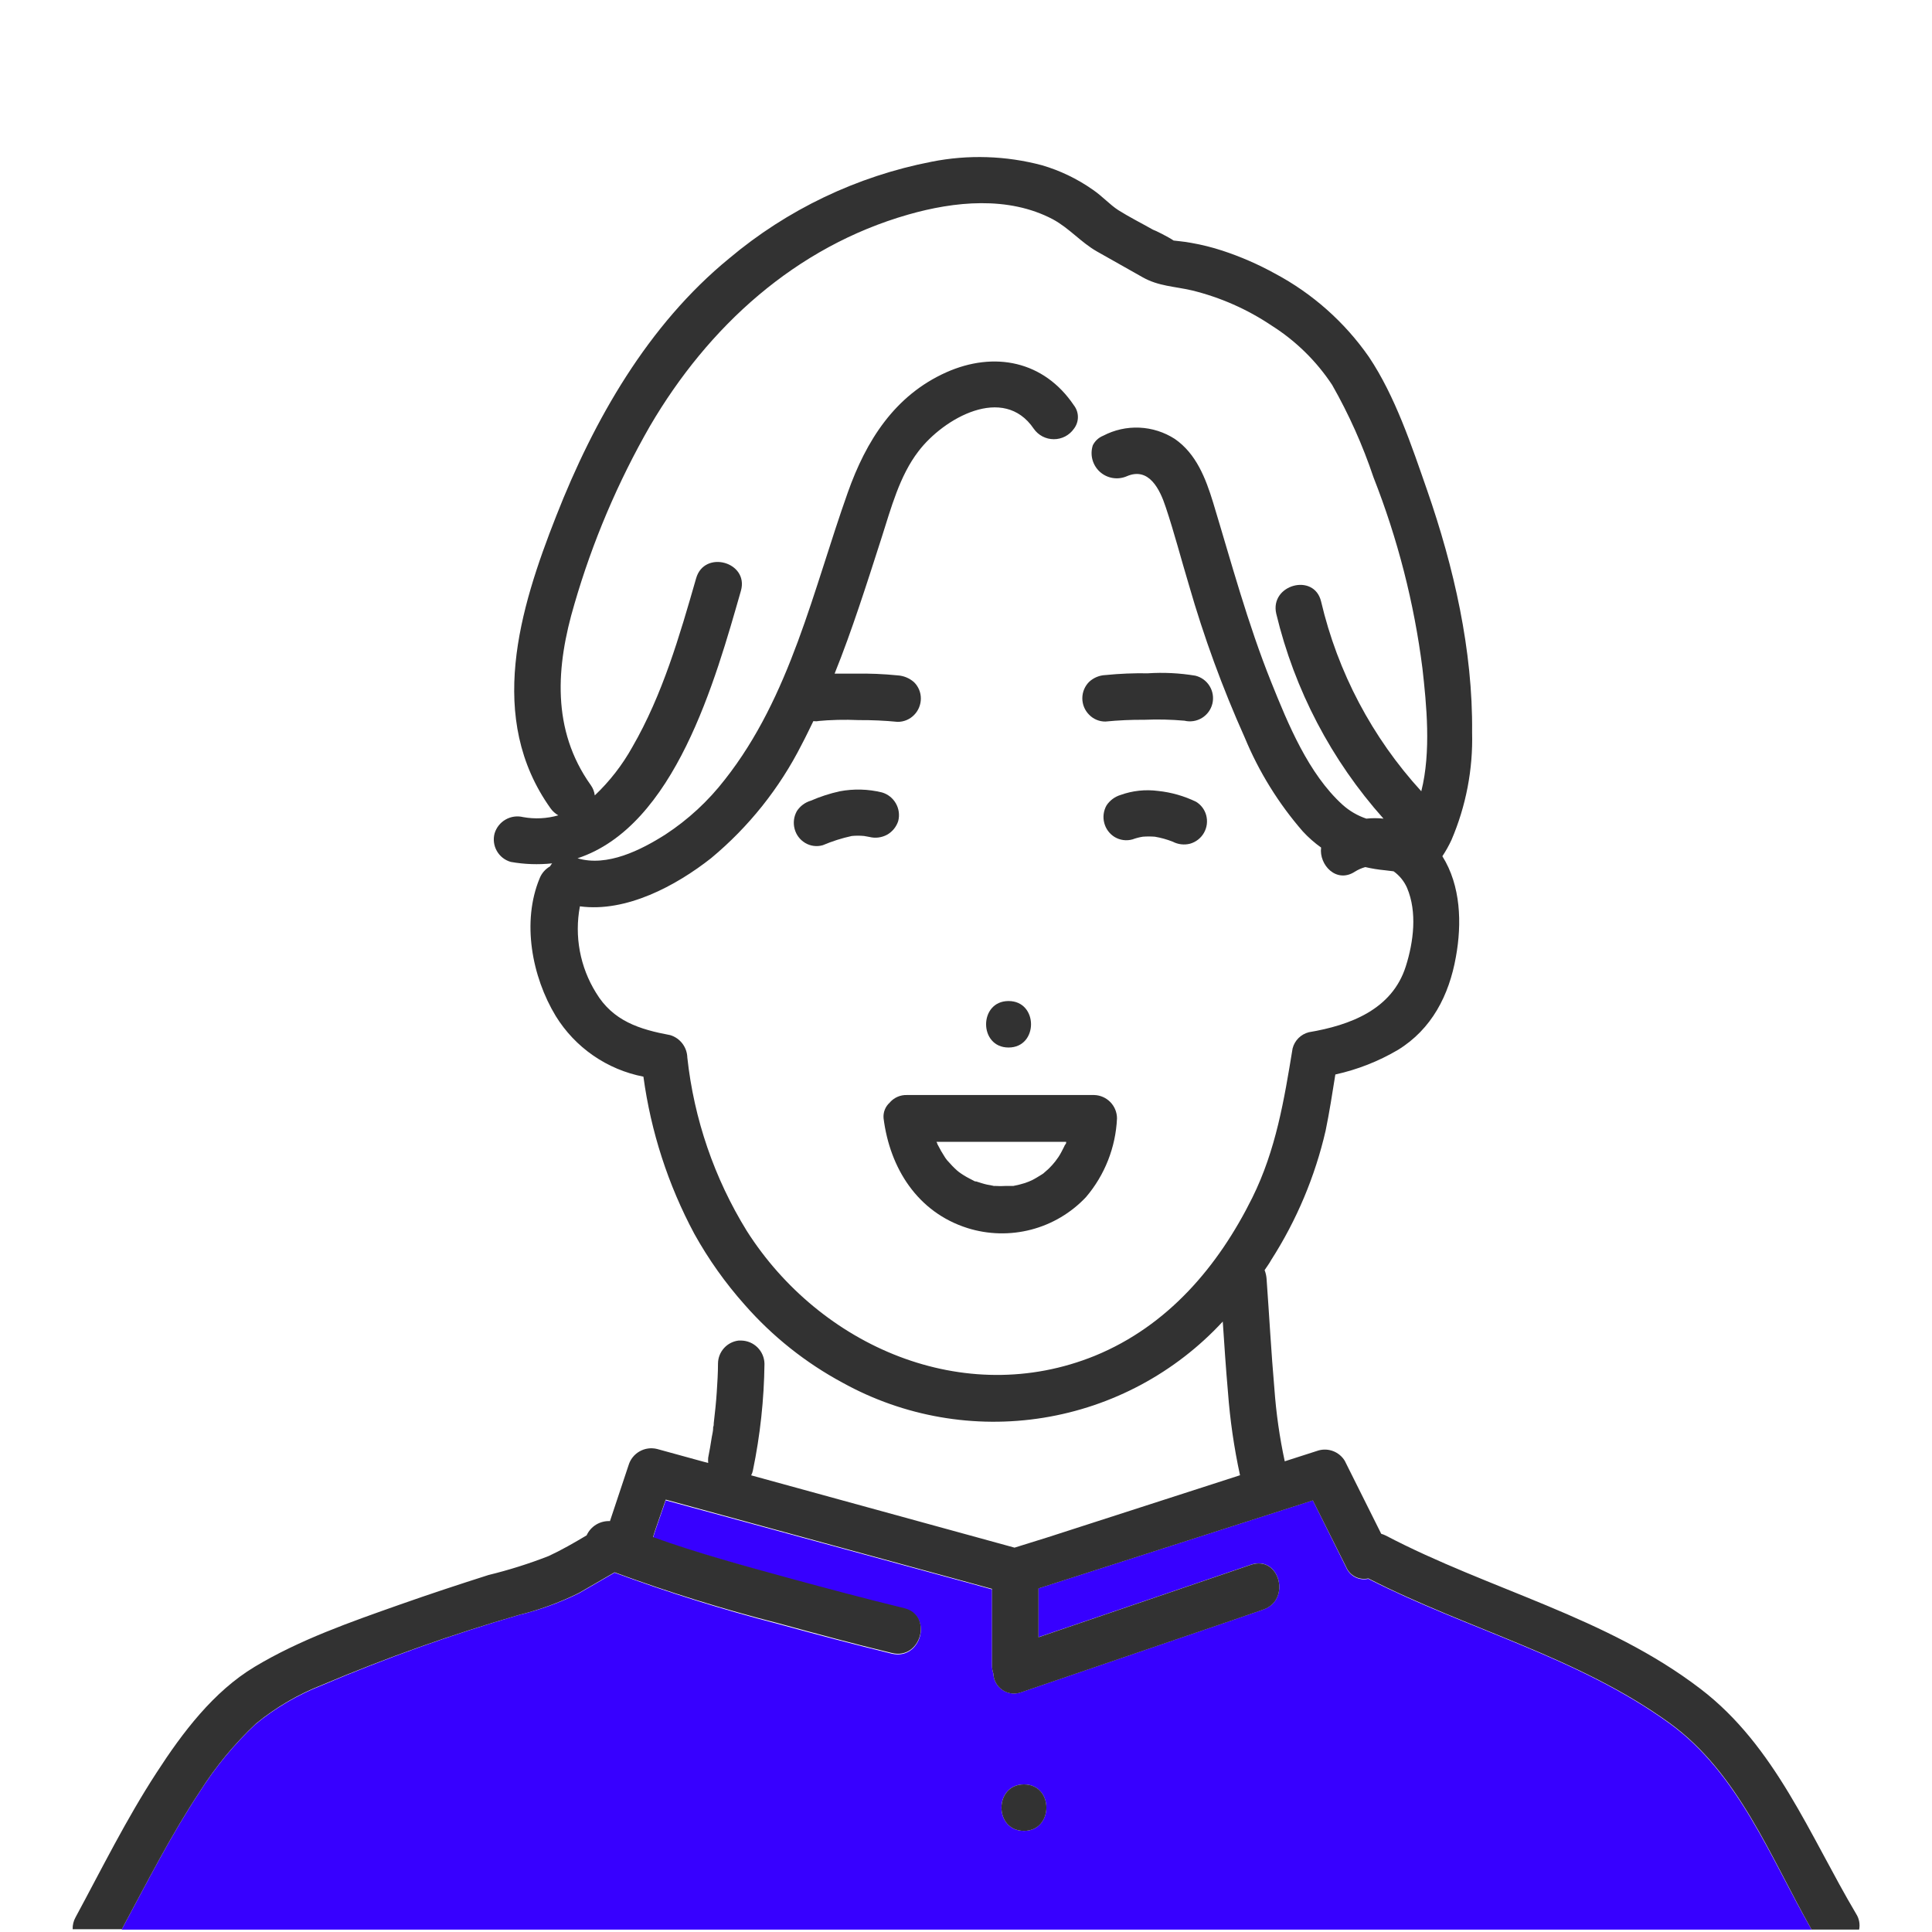 <svg width="120" height="120" viewBox="0 0 120 120" fill="none" xmlns="http://www.w3.org/2000/svg">
<rect width="120" height="120" fill="white"/>
<g clip-path="url(#clip0_4558_25054)">
<path d="M58.154 70.902C58.154 70.941 58.193 70.998 58.212 71.043C58.358 71.335 58.521 71.617 58.7 71.89L58.809 72.038C58.918 72.159 59.02 72.281 59.136 72.397C59.251 72.512 59.341 72.596 59.444 72.692L59.546 72.775C59.75 72.924 59.964 73.057 60.188 73.173L60.547 73.359H60.611C60.836 73.43 61.054 73.507 61.285 73.558L61.728 73.641H61.632C61.683 73.646 61.734 73.646 61.785 73.641C62.018 73.657 62.252 73.657 62.485 73.641H62.838H62.934C63.176 73.595 63.416 73.535 63.652 73.462L63.89 73.372L64.095 73.282C64.3 73.18 64.499 73.051 64.698 72.929L64.794 72.865L64.852 72.814L65.121 72.576C65.268 72.434 65.405 72.282 65.532 72.121C65.571 72.07 65.699 71.897 65.731 71.845C65.801 71.74 65.865 71.63 65.923 71.518C65.988 71.403 66.045 71.281 66.103 71.165C66.103 71.12 66.103 71.075 66.148 71.037C66.193 70.998 66.148 70.934 66.193 70.883L58.154 70.902Z" fill="white"/>
<path d="M66.684 26.59C66.544 26.791 66.357 26.955 66.14 27.069C65.922 27.182 65.681 27.241 65.436 27.241C65.191 27.241 64.949 27.182 64.732 27.069C64.515 26.955 64.328 26.791 64.188 26.59C62.308 23.812 58.581 25.948 57.028 27.988C55.854 29.535 55.322 31.536 54.738 33.358C54.276 34.795 53.814 36.232 53.333 37.663C52.852 39.094 52.371 40.434 51.819 41.801C52.262 41.801 52.698 41.801 53.102 41.801C53.98 41.786 54.859 41.822 55.733 41.91C56.11 41.933 56.469 42.082 56.753 42.333C56.888 42.466 56.995 42.625 57.068 42.8C57.14 42.976 57.177 43.164 57.176 43.353C57.174 43.736 57.022 44.102 56.753 44.373C56.619 44.508 56.46 44.615 56.285 44.688C56.11 44.761 55.922 44.798 55.733 44.797C54.931 44.719 54.126 44.682 53.32 44.688C52.447 44.648 51.573 44.67 50.703 44.752H50.863C50.742 44.765 50.619 44.765 50.498 44.752C50.26 45.239 50.029 45.727 49.773 46.208C48.4 48.921 46.485 51.323 44.146 53.265C41.978 54.965 38.873 56.646 35.999 56.255C35.648 58.107 36.005 60.023 36.999 61.625C38.051 63.376 39.7 63.896 41.612 64.255C41.912 64.346 42.176 64.53 42.366 64.78C42.556 65.03 42.663 65.333 42.671 65.647C43.085 69.468 44.347 73.148 46.366 76.419C50.921 83.578 59.838 87.479 67.992 84.168C72.483 82.334 75.64 78.651 77.763 74.372C79.232 71.402 79.739 68.329 80.265 65.102C80.327 64.859 80.453 64.637 80.63 64.46C80.808 64.282 81.029 64.156 81.272 64.094C83.839 63.658 86.45 62.677 87.296 60.002C87.778 58.487 88.015 56.633 87.374 55.126C87.193 54.699 86.898 54.33 86.52 54.061L85.994 53.997C85.58 53.958 85.168 53.892 84.762 53.798C84.536 53.86 84.32 53.955 84.121 54.08C82.966 54.837 81.875 53.657 82.017 52.585C81.605 52.291 81.225 51.956 80.881 51.584C79.373 49.85 78.156 47.883 77.275 45.759C75.895 42.683 74.735 39.512 73.805 36.271C73.317 34.667 72.9 33.063 72.368 31.446C72.008 30.375 71.328 28.951 69.949 29.522C69.672 29.642 69.367 29.68 69.069 29.63C68.771 29.581 68.494 29.446 68.271 29.243C68.048 29.039 67.888 28.776 67.811 28.484C67.735 28.192 67.744 27.884 67.838 27.597C67.528 27.184 67.135 26.841 66.684 26.59ZM62.642 62.176C64.502 62.176 64.502 65.063 62.642 65.063C60.781 65.063 60.781 62.176 62.642 62.176ZM54.032 52.001L53.712 51.944C53.456 51.918 53.198 51.918 52.942 51.944C52.327 52.077 51.725 52.269 51.145 52.515C50.96 52.569 50.766 52.584 50.575 52.559C50.384 52.533 50.2 52.468 50.036 52.367C49.719 52.174 49.489 51.866 49.394 51.507C49.292 51.131 49.343 50.73 49.535 50.391C49.739 50.081 50.046 49.854 50.401 49.75C50.98 49.498 51.581 49.302 52.198 49.166C53.065 49.003 53.958 49.027 54.815 49.236C55.182 49.343 55.493 49.588 55.682 49.919C55.871 50.251 55.924 50.644 55.829 51.014C55.73 51.372 55.501 51.68 55.187 51.88C54.834 52.071 54.418 52.115 54.032 52.001ZM67.473 74.346C66.55 75.327 65.37 76.027 64.067 76.368C62.764 76.708 61.392 76.674 60.108 76.271C57.009 75.29 55.29 72.556 54.898 69.451C54.881 69.27 54.907 69.087 54.974 68.918C55.041 68.748 55.147 68.597 55.283 68.476L55.316 68.438C55.446 68.297 55.605 68.186 55.782 68.111C55.959 68.037 56.15 68.002 56.342 68.008H67.98C68.362 68.01 68.729 68.162 69.001 68.432C69.272 68.702 69.426 69.069 69.43 69.451C69.336 71.258 68.64 72.981 67.454 74.346H67.473ZM74.825 51.777C74.63 52.092 74.323 52.322 73.965 52.418C73.604 52.509 73.223 52.463 72.894 52.29C72.535 52.15 72.163 52.046 71.784 51.982C71.536 51.963 71.287 51.963 71.04 51.982C70.821 52.016 70.606 52.072 70.398 52.149C70.213 52.201 70.019 52.215 69.828 52.19C69.637 52.165 69.454 52.1 69.288 52.001C68.972 51.808 68.742 51.5 68.647 51.142C68.596 50.957 68.582 50.763 68.606 50.573C68.631 50.382 68.692 50.198 68.788 50.032C68.994 49.724 69.3 49.498 69.654 49.39C70.401 49.121 71.202 49.036 71.989 49.14C72.809 49.226 73.608 49.454 74.35 49.814C74.668 50.005 74.899 50.314 74.992 50.673C75.035 50.861 75.041 51.054 75.009 51.244C74.977 51.433 74.908 51.614 74.806 51.777H74.825ZM68.685 41.929C69.559 41.842 70.437 41.805 71.316 41.82C72.3 41.757 73.288 41.806 74.26 41.968C74.631 42.057 74.951 42.29 75.151 42.615C75.35 42.941 75.411 43.332 75.322 43.703C75.233 44.074 75 44.394 74.674 44.593C74.349 44.792 73.958 44.854 73.587 44.765C72.759 44.691 71.928 44.672 71.097 44.707C70.292 44.702 69.487 44.738 68.685 44.816C68.495 44.819 68.307 44.783 68.131 44.71C67.956 44.638 67.797 44.529 67.665 44.393C67.395 44.122 67.243 43.755 67.243 43.373C67.243 42.99 67.395 42.623 67.665 42.353C67.939 42.098 68.293 41.948 68.666 41.929H68.685Z" fill="white"/>
<path d="M82.035 37.375C83.068 41.771 85.21 45.828 88.258 49.16C88.899 46.697 88.579 43.752 88.328 41.526C87.812 37.459 86.79 33.472 85.287 29.657C84.62 27.667 83.76 25.746 82.721 23.922C81.745 22.443 80.466 21.188 78.968 20.239C77.459 19.224 75.782 18.483 74.016 18.052C72.918 17.795 71.937 17.795 70.943 17.23L68.113 15.633C67.119 15.068 66.394 14.183 65.368 13.631C62.628 12.175 59.279 12.521 56.386 13.343C49.393 15.344 43.972 20.291 40.347 26.482C38.343 29.955 36.76 33.655 35.632 37.503C34.484 41.352 34.201 45.317 36.646 48.749C36.782 48.939 36.868 49.159 36.896 49.391C37.842 48.509 38.645 47.485 39.276 46.356C41.149 43.117 42.208 39.46 43.234 35.886C43.741 34.103 46.525 34.867 46.019 36.656C44.434 42.187 41.925 51.277 35.869 53.272C37.711 53.818 39.802 52.766 41.335 51.79C42.746 50.866 43.993 49.712 45.024 48.377C49.085 43.245 50.503 36.611 52.652 30.562C53.794 27.354 55.545 24.525 58.773 23.088C61.756 21.76 64.841 22.376 66.702 25.141C66.862 25.348 66.949 25.603 66.949 25.866C66.949 26.128 66.862 26.383 66.702 26.591C67.172 26.858 67.577 27.226 67.889 27.668C68.024 27.4 68.252 27.19 68.53 27.078C69.224 26.714 70.001 26.54 70.783 26.575C71.566 26.61 72.325 26.852 72.983 27.277C74.311 28.194 74.907 29.728 75.356 31.216C76.492 34.956 77.506 38.741 78.968 42.379C80.014 44.984 81.278 48.057 83.395 49.994C83.825 50.381 84.329 50.676 84.877 50.86C85.231 50.822 85.588 50.822 85.942 50.86C82.697 47.236 80.402 42.862 79.263 38.132C78.821 36.316 81.618 35.553 82.035 37.375Z" fill="white"/>
<path d="M46.055 83.283C46.436 83.29 46.799 83.444 47.068 83.713C47.338 83.982 47.492 84.346 47.498 84.727C47.471 86.951 47.231 89.168 46.78 91.347C46.76 91.455 46.723 91.559 46.671 91.655L63.03 96.146L65.115 95.472L77.041 91.623C76.67 89.915 76.42 88.183 76.291 86.439C76.163 84.99 76.066 83.533 75.97 82.077C73.028 85.26 69.104 87.364 64.826 88.054C60.547 88.743 56.16 87.978 52.368 85.881C50.062 84.643 47.998 83 46.273 81.031L45.895 83.296C45.948 83.288 46.001 83.284 46.055 83.283Z" fill="white"/>
<path d="M103.701 107.047C97.998 102.915 91.172 101.222 84.987 98.065C84.712 98.127 84.424 98.09 84.173 97.961C83.922 97.832 83.725 97.619 83.614 97.359L81.542 93.189L80.221 93.613L64.503 98.655V101.677H64.535L77.699 97.186C79.463 96.577 80.214 99.368 78.463 99.971L76.602 100.612L63.438 105.103C63.246 105.176 63.041 105.202 62.837 105.179C62.634 105.156 62.439 105.084 62.269 104.971C62.099 104.857 61.958 104.704 61.859 104.525C61.76 104.346 61.705 104.146 61.699 103.942C61.643 103.783 61.615 103.616 61.616 103.448V98.72L59.839 98.232L41.349 93.189L40.708 95.043C40.656 95.191 40.611 95.358 40.56 95.518C43.357 96.506 46.238 97.282 49.08 98.084C51.434 98.726 53.795 99.368 56.169 99.932C57.972 100.375 57.202 103.14 55.399 102.716C53.025 102.133 50.664 101.51 48.342 100.869C44.9 99.98 41.507 98.916 38.174 97.68L35.954 98.963C34.762 99.547 33.51 99.999 32.22 100.311C28.062 101.525 23.979 102.984 19.992 104.68C18.504 105.261 17.116 106.073 15.88 107.085C14.542 108.341 13.37 109.762 12.39 111.313C10.581 114.046 9.105 116.972 7.553 119.852H112.522C109.969 115.413 107.98 110.145 103.701 107.047ZM63.598 113.719C61.738 113.719 61.738 110.832 63.598 110.832C65.459 110.832 65.452 113.719 63.598 113.719Z" fill="#3700FF"/>
<path d="M62.643 65.063C64.504 65.063 64.504 62.176 62.643 62.176C60.783 62.176 60.783 65.063 62.643 65.063Z" fill="#323232"/>
<path d="M55.791 50.995C55.886 50.625 55.834 50.233 55.644 49.901C55.455 49.569 55.144 49.324 54.777 49.218C53.92 49.009 53.028 48.985 52.16 49.148C51.544 49.284 50.942 49.479 50.364 49.731C50.008 49.836 49.701 50.063 49.498 50.373C49.305 50.712 49.254 51.113 49.356 51.489C49.451 51.848 49.681 52.156 49.998 52.349C50.162 52.45 50.346 52.515 50.537 52.54C50.728 52.566 50.923 52.551 51.108 52.496C51.687 52.25 52.289 52.059 52.904 51.925C53.16 51.9 53.418 51.9 53.674 51.925L53.995 51.983C54.369 52.079 54.766 52.028 55.105 51.842C55.431 51.656 55.676 51.353 55.791 50.995Z" fill="#323232"/>
<path d="M74.294 49.801C73.552 49.441 72.754 49.213 71.933 49.127C71.146 49.023 70.345 49.108 69.598 49.377C69.244 49.485 68.938 49.712 68.732 50.019C68.637 50.185 68.575 50.369 68.551 50.56C68.526 50.75 68.54 50.944 68.591 51.129C68.686 51.487 68.916 51.795 69.233 51.989C69.398 52.087 69.581 52.152 69.772 52.177C69.963 52.202 70.157 52.188 70.342 52.136C70.55 52.059 70.765 52.003 70.984 51.969C71.232 51.95 71.48 51.95 71.728 51.969C72.108 52.033 72.48 52.137 72.838 52.277C73.167 52.45 73.549 52.496 73.909 52.406C74.092 52.355 74.263 52.269 74.413 52.152C74.563 52.036 74.688 51.891 74.781 51.726C74.875 51.561 74.935 51.379 74.958 51.191C74.981 51.002 74.967 50.811 74.917 50.628C74.821 50.284 74.599 49.988 74.294 49.801Z" fill="#323232"/>
<path d="M67.961 68.014H56.324C56.132 68.008 55.941 68.044 55.764 68.118C55.587 68.192 55.428 68.303 55.297 68.444L55.265 68.483C55.129 68.603 55.023 68.754 54.956 68.924C54.889 69.094 54.863 69.276 54.88 69.458C55.272 72.563 56.991 75.296 60.09 76.277C61.374 76.681 62.746 76.714 64.049 76.374C65.351 76.034 66.532 75.333 67.454 74.353C68.621 72.982 69.298 71.262 69.379 69.464C69.378 69.086 69.229 68.723 68.964 68.452C68.699 68.181 68.34 68.024 67.961 68.014ZM66.114 71.184C66.056 71.299 65.998 71.421 65.934 71.536C65.876 71.649 65.812 71.758 65.742 71.864C65.71 71.915 65.581 72.088 65.543 72.139C65.416 72.3 65.279 72.452 65.132 72.595L64.863 72.832L64.805 72.884L64.709 72.948C64.51 73.07 64.311 73.198 64.106 73.301L63.9 73.391L63.663 73.48C63.427 73.554 63.187 73.614 62.944 73.66H62.848H62.495C62.263 73.676 62.029 73.676 61.796 73.66C61.745 73.665 61.693 73.665 61.642 73.66H61.738L61.296 73.576C61.065 73.525 60.847 73.448 60.622 73.378H60.558L60.199 73.192C59.975 73.076 59.76 72.943 59.557 72.794L59.454 72.71C59.352 72.614 59.243 72.518 59.147 72.415C59.05 72.313 58.928 72.178 58.819 72.056L58.71 71.909C58.532 71.636 58.369 71.353 58.223 71.062C58.223 71.017 58.178 70.959 58.165 70.921H66.223C66.223 70.972 66.223 71.023 66.178 71.075C66.133 71.126 66.126 71.139 66.114 71.184Z" fill="#323232"/>
<path d="M115.294 118.883C112.407 114.013 110.271 108.451 105.626 104.903C99.763 100.413 92.513 98.751 86.072 95.376C85.982 95.331 85.887 95.294 85.79 95.267C85.039 93.753 84.282 92.246 83.525 90.732C83.361 90.462 83.112 90.253 82.818 90.137C82.524 90.021 82.2 90.005 81.896 90.09L79.798 90.764C79.479 89.284 79.265 87.783 79.156 86.273C78.957 83.996 78.835 81.712 78.669 79.428C78.655 79.243 78.614 79.061 78.547 78.889C78.681 78.684 78.835 78.485 78.964 78.247C80.54 75.785 81.682 73.07 82.338 70.222C82.576 69.067 82.755 67.899 82.941 66.738C84.31 66.437 85.622 65.922 86.829 65.211C88.921 63.928 90.005 61.824 90.428 59.437C90.807 57.359 90.736 55.011 89.588 53.182C89.801 52.861 89.99 52.525 90.152 52.175C91.057 50.063 91.495 47.781 91.435 45.484C91.487 40.383 90.3 35.219 88.638 30.439C87.682 27.694 86.656 24.601 85.026 22.17C83.517 20.003 81.514 18.226 79.182 16.986C78.142 16.413 77.051 15.938 75.923 15.568C75.294 15.362 74.65 15.201 73.998 15.087C73.761 15.042 73.53 15.01 73.293 14.985L72.895 14.94C72.58 14.722 71.734 14.298 71.612 14.266C70.9 13.862 70.155 13.49 69.463 13.054C68.924 12.707 68.481 12.194 67.859 11.771C66.9 11.101 65.838 10.591 64.715 10.263C62.478 9.668 60.134 9.594 57.863 10.045C53.227 10.945 48.896 13.014 45.283 16.056C40.253 20.175 36.891 26.07 34.55 32.043C32.259 37.856 30.213 44.617 34.19 50.199C34.318 50.381 34.485 50.532 34.678 50.642C33.967 50.846 33.218 50.883 32.49 50.751C32.121 50.661 31.732 50.716 31.403 50.904C31.073 51.093 30.829 51.401 30.72 51.764C30.621 52.133 30.671 52.525 30.86 52.856C31.048 53.188 31.36 53.432 31.727 53.535C32.574 53.686 33.438 53.716 34.293 53.625C34.245 53.683 34.202 53.745 34.165 53.811C33.875 53.976 33.649 54.233 33.523 54.542C32.394 57.25 33.036 60.663 34.518 63.107C35.115 64.077 35.908 64.913 36.846 65.561C37.783 66.209 38.845 66.656 39.964 66.873C40.427 70.29 41.498 73.597 43.127 76.637C44.004 78.214 45.051 79.69 46.251 81.038C47.976 83.007 50.041 84.65 52.346 85.888C56.139 87.985 60.525 88.75 64.804 88.06C69.083 87.371 73.007 85.266 75.948 82.084C76.045 83.54 76.141 84.996 76.269 86.446C76.398 88.19 76.649 89.922 77.02 91.63L65.094 95.479L63.015 96.127L46.656 91.636C46.708 91.54 46.745 91.436 46.765 91.328C47.216 89.15 47.456 86.933 47.483 84.708C47.477 84.327 47.322 83.963 47.053 83.694C46.784 83.425 46.42 83.271 46.04 83.264C45.986 83.261 45.933 83.261 45.879 83.264C45.529 83.305 45.205 83.472 44.969 83.734C44.733 83.996 44.6 84.335 44.596 84.688C44.596 85.279 44.558 85.875 44.519 86.466C44.481 87.056 44.41 87.749 44.333 88.39C44.333 88.474 44.333 88.563 44.295 88.647C44.3 88.615 44.3 88.582 44.295 88.55C44.297 88.6 44.297 88.649 44.295 88.698C44.295 88.884 44.243 89.07 44.211 89.256C44.147 89.686 44.07 90.116 43.987 90.539C43.977 90.648 43.977 90.758 43.987 90.867L43.647 90.777L40.818 90C40.449 89.907 40.058 89.959 39.727 90.147C39.395 90.335 39.15 90.643 39.041 91.008L37.886 94.478C37.583 94.464 37.283 94.541 37.025 94.698C36.766 94.856 36.561 95.088 36.436 95.364C35.66 95.826 34.883 96.275 34.081 96.647C32.862 97.123 31.613 97.517 30.341 97.827C28.487 98.418 26.639 99.027 24.805 99.675C21.77 100.746 18.607 101.85 15.823 103.524C13.257 105.064 11.332 107.617 9.722 110.106C7.849 112.981 6.328 116.06 4.692 119.088C4.566 119.313 4.504 119.568 4.513 119.826H7.566C9.119 116.945 10.594 114.02 12.404 111.287C13.383 109.736 14.556 108.315 15.894 107.059C17.13 106.047 18.518 105.235 20.006 104.653C23.989 102.967 28.067 101.516 32.221 100.31C33.512 99.992 34.764 99.534 35.955 98.944L38.174 97.66C41.508 98.887 44.902 99.943 48.343 100.823C50.691 101.465 53.052 102.106 55.4 102.671C57.203 103.114 57.966 100.329 56.17 99.887C53.796 99.309 51.435 98.68 49.081 98.039C46.239 97.256 43.358 96.48 40.561 95.473C40.612 95.312 40.657 95.146 40.709 94.998L41.35 93.144L59.839 98.199L61.616 98.687V103.454C61.616 103.622 61.644 103.789 61.7 103.948C61.706 104.152 61.761 104.352 61.86 104.531C61.959 104.71 62.1 104.863 62.27 104.976C62.44 105.09 62.635 105.161 62.838 105.184C63.041 105.207 63.247 105.181 63.438 105.109L76.603 100.618L78.463 99.976C80.215 99.373 79.464 96.583 77.7 97.192L64.535 101.683H64.503V98.661L80.221 93.619L81.543 93.195L83.615 97.333C83.725 97.593 83.923 97.806 84.174 97.934C84.425 98.063 84.713 98.1 84.988 98.039C91.172 101.202 97.998 102.895 103.702 107.021C107.981 110.119 109.97 115.361 112.523 119.851H115.474C115.54 119.517 115.476 119.171 115.294 118.883ZM68.013 84.207C59.865 87.518 50.941 83.617 46.386 76.457C44.368 73.187 43.105 69.507 42.691 65.686C42.683 65.372 42.576 65.069 42.386 64.819C42.196 64.569 41.933 64.385 41.632 64.294C39.708 63.934 38.072 63.415 37.02 61.663C36.025 60.062 35.668 58.146 36.019 56.294C38.893 56.685 41.998 55.011 44.166 53.304C46.505 51.362 48.42 48.96 49.793 46.247C50.049 45.766 50.28 45.278 50.518 44.791C50.639 44.803 50.762 44.803 50.883 44.791H50.723C51.593 44.708 52.468 44.687 53.34 44.727C54.146 44.721 54.951 44.758 55.753 44.836C55.942 44.837 56.13 44.8 56.306 44.727C56.481 44.654 56.639 44.547 56.773 44.412C57.042 44.141 57.194 43.775 57.196 43.392C57.197 43.203 57.161 43.014 57.088 42.839C57.015 42.664 56.908 42.505 56.773 42.372C56.49 42.121 56.13 41.972 55.753 41.949C54.879 41.861 54.001 41.825 53.122 41.84C52.699 41.84 52.263 41.84 51.839 41.84C52.391 40.473 52.885 39.087 53.353 37.702C53.822 36.316 54.296 34.834 54.758 33.397C55.342 31.575 55.875 29.548 57.049 28.027C58.601 25.987 62.328 23.851 64.208 26.629C64.348 26.83 64.535 26.994 64.752 27.108C64.969 27.221 65.211 27.28 65.456 27.28C65.701 27.28 65.943 27.221 66.16 27.108C66.377 26.994 66.564 26.83 66.704 26.629C66.864 26.421 66.951 26.166 66.951 25.904C66.951 25.641 66.864 25.387 66.704 25.179C64.843 22.414 61.758 21.798 58.774 23.126C55.567 24.563 53.796 27.373 52.654 30.6C50.505 36.65 49.087 43.264 45.026 48.416C43.995 49.75 42.748 50.904 41.337 51.828C39.804 52.804 37.712 53.856 35.871 53.31C41.927 51.315 44.436 42.225 46.02 36.694C46.527 34.905 43.743 34.128 43.236 35.925C42.21 39.498 41.151 43.155 39.278 46.395C38.658 47.511 37.87 48.526 36.943 49.404C36.915 49.172 36.829 48.951 36.692 48.762C34.248 45.33 34.53 41.384 35.679 37.516C36.797 33.66 38.371 29.951 40.368 26.468C43.993 20.277 49.414 15.331 56.407 13.329C59.275 12.508 62.624 12.162 65.389 13.618C66.415 14.17 67.14 15.055 68.135 15.62L70.964 17.217C71.958 17.782 72.94 17.782 74.037 18.038C75.804 18.47 77.48 19.211 78.989 20.226C80.487 21.174 81.766 22.429 82.743 23.909C83.781 25.733 84.641 27.654 85.309 29.644C86.811 33.459 87.833 37.445 88.35 41.513C88.6 43.739 88.901 46.683 88.279 49.147C85.231 45.815 83.089 41.757 82.056 37.362C81.626 35.553 78.848 36.316 79.272 38.125C80.406 42.851 82.694 47.222 85.931 50.847C85.577 50.809 85.22 50.809 84.866 50.847C84.318 50.663 83.814 50.368 83.384 49.981C81.267 48.056 80.003 44.97 78.957 42.366C77.495 38.728 76.481 34.943 75.346 31.203C74.89 29.715 74.3 28.181 72.972 27.264C72.314 26.839 71.555 26.597 70.772 26.562C69.99 26.527 69.213 26.701 68.519 27.065C68.241 27.177 68.013 27.387 67.878 27.655C67.784 27.942 67.774 28.25 67.851 28.542C67.928 28.834 68.087 29.097 68.31 29.301C68.533 29.504 68.81 29.639 69.108 29.688C69.406 29.738 69.712 29.7 69.989 29.58C71.368 28.983 72.048 30.407 72.407 31.504C72.94 33.095 73.357 34.712 73.844 36.329C74.775 39.57 75.935 42.741 77.315 45.817C78.195 47.941 79.413 49.908 80.921 51.642C81.264 52.014 81.645 52.349 82.056 52.643C81.915 53.715 83.005 54.895 84.16 54.138C84.359 54.013 84.575 53.918 84.802 53.856C85.207 53.95 85.619 54.016 86.034 54.055L86.56 54.119C86.925 54.38 87.213 54.734 87.394 55.145C88.035 56.653 87.798 58.507 87.317 60.021C86.47 62.696 83.878 63.678 81.293 64.114C81.05 64.176 80.828 64.302 80.65 64.479C80.473 64.656 80.347 64.878 80.285 65.121C79.759 68.329 79.252 71.421 77.783 74.392C75.66 78.671 72.529 82.353 68.013 84.207Z" fill="#323232"/>
<path d="M63.601 113.719C65.455 113.719 65.461 110.832 63.601 110.832C61.74 110.832 61.734 113.719 63.601 113.719Z" fill="#323232"/>
<path d="M74.242 41.967C73.269 41.806 72.281 41.756 71.297 41.82C70.419 41.805 69.541 41.841 68.667 41.929C68.287 41.943 67.925 42.093 67.647 42.352C67.376 42.623 67.225 42.99 67.225 43.372C67.225 43.755 67.376 44.122 67.647 44.392C67.779 44.529 67.937 44.637 68.113 44.71C68.288 44.783 68.477 44.819 68.667 44.816C69.469 44.738 70.274 44.701 71.079 44.707C71.909 44.671 72.741 44.691 73.568 44.764C73.939 44.854 74.33 44.792 74.656 44.593C74.981 44.394 75.214 44.074 75.304 43.703C75.393 43.332 75.331 42.94 75.132 42.615C74.933 42.289 74.613 42.056 74.242 41.967Z" fill="#323232"/>
</g>
<defs>
<clipPath id="clip0_4558_25054">
<rect width="111" height="110.102" fill="white" transform="translate(4.5 9.75)"/>
</clipPath>
</defs>
</svg>
